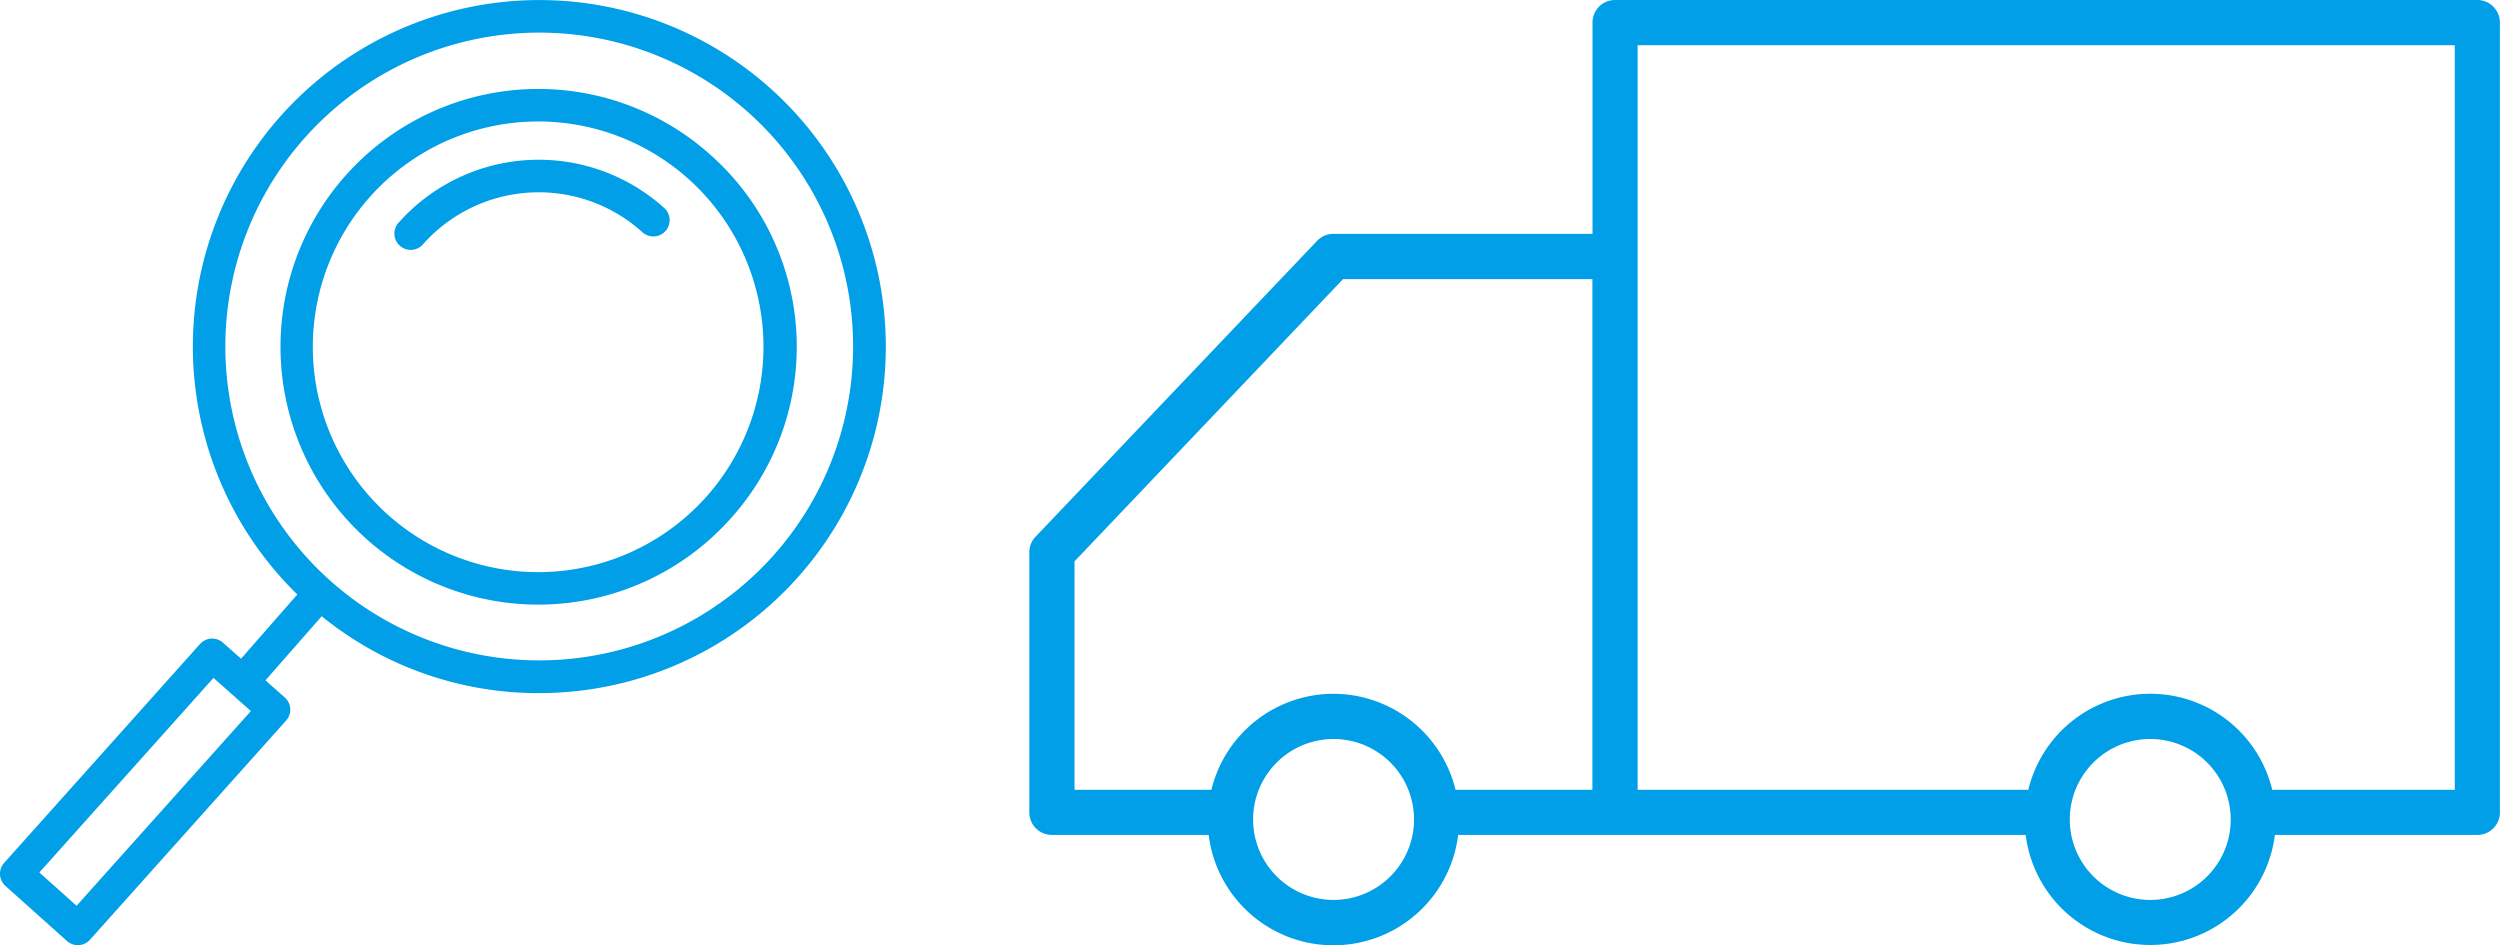 <svg xmlns="http://www.w3.org/2000/svg" width="144.31" height="54.557" viewBox="0 0 144.31 54.557">
  <g id="icon_truck" transform="translate(-1181 -247.027)">
    <g id="Tilda_Icons_20med_ambulance" transform="translate(1240.417 247.027)">
      <path id="パス_197" data-name="パス 197" d="M85.206,18.139H35.427a1.3,1.3,0,0,0-1.3,1.3v12.2H19.172a1.3,1.3,0,0,0-.945.405L1.978,49.12a1.3,1.3,0,0,0-.36.9V65.035a1.3,1.3,0,0,0,1.3,1.3h9.054a7.254,7.254,0,0,0,14.4,0H59.132a7.247,7.247,0,0,0,14.383,0h11.69a1.3,1.3,0,0,0,1.3-1.3V19.443A1.305,1.305,0,0,0,85.206,18.139ZM19.171,70.087a4.645,4.645,0,1,1,4.654-4.643A4.65,4.65,0,0,1,19.171,70.087Zm0-11.9a7.263,7.263,0,0,0-7.044,5.543h-7.9V50.542l15.5-16.292H34.121V63.731h-7.9A7.266,7.266,0,0,0,19.171,58.187Zm47.141,11.9a4.645,4.645,0,1,1,4.655-4.643A4.642,4.642,0,0,1,66.312,70.087ZM83.9,63.731H73.364a7.242,7.242,0,0,0-14.081,0H36.731V20.748H83.9V63.731Z" transform="translate(-1.618 -18.139)" fill="#009fe7"/>
    </g>
    <g id="Tilda_Icons_2web_magnifier" transform="translate(1171.682 240.473)">
      <path id="パス_549" data-name="パス 549" d="M59.895,18.513a14.883,14.883,0,1,0,1.167,21.025A14.8,14.8,0,0,0,59.895,18.513Zm-.238,19.77A13.007,13.007,0,1,1,49.244,16.622c.247-.013.492-.02.737-.02a13.007,13.007,0,0,1,9.676,21.681Z" transform="translate(-9.583 -3.036)" fill="#009fe7"/>
      <path id="パス_550" data-name="パス 550" d="M45.869,24.828a.942.942,0,1,0,1.4,1.256,8.931,8.931,0,0,1,12.6-.7.942.942,0,1,0,1.256-1.4A10.817,10.817,0,0,0,45.869,24.828Z" transform="translate(-13.506 -5.46)" fill="#009fe7"/>
      <path id="パス_551" data-name="パス 551" d="M60.415,25.359A20,20,0,1,0,26.481,40.87l-3.249,3.707-1.042-.924a.94.94,0,0,0-1.327.077L9.558,56.363a.942.942,0,0,0,.073,1.33l3.552,3.179a.942.942,0,0,0,1.33-.074l11.32-12.65a.942.942,0,0,0-.077-1.333l-1.115-.989,3.247-3.7a19.831,19.831,0,0,0,12.533,4.437c.406,0,.815-.013,1.224-.037A20,20,0,0,0,60.415,25.359ZM13.738,58.839,11.59,56.917,21.642,45.685,23.8,47.6ZM54,38.577A18.118,18.118,0,1,1,39.366,8.47q.556-.034,1.109-.033A18.118,18.118,0,0,1,54,38.577Z" transform="translate(0 0)" fill="#009fe7"/>
    </g>
  </g>
</svg>
